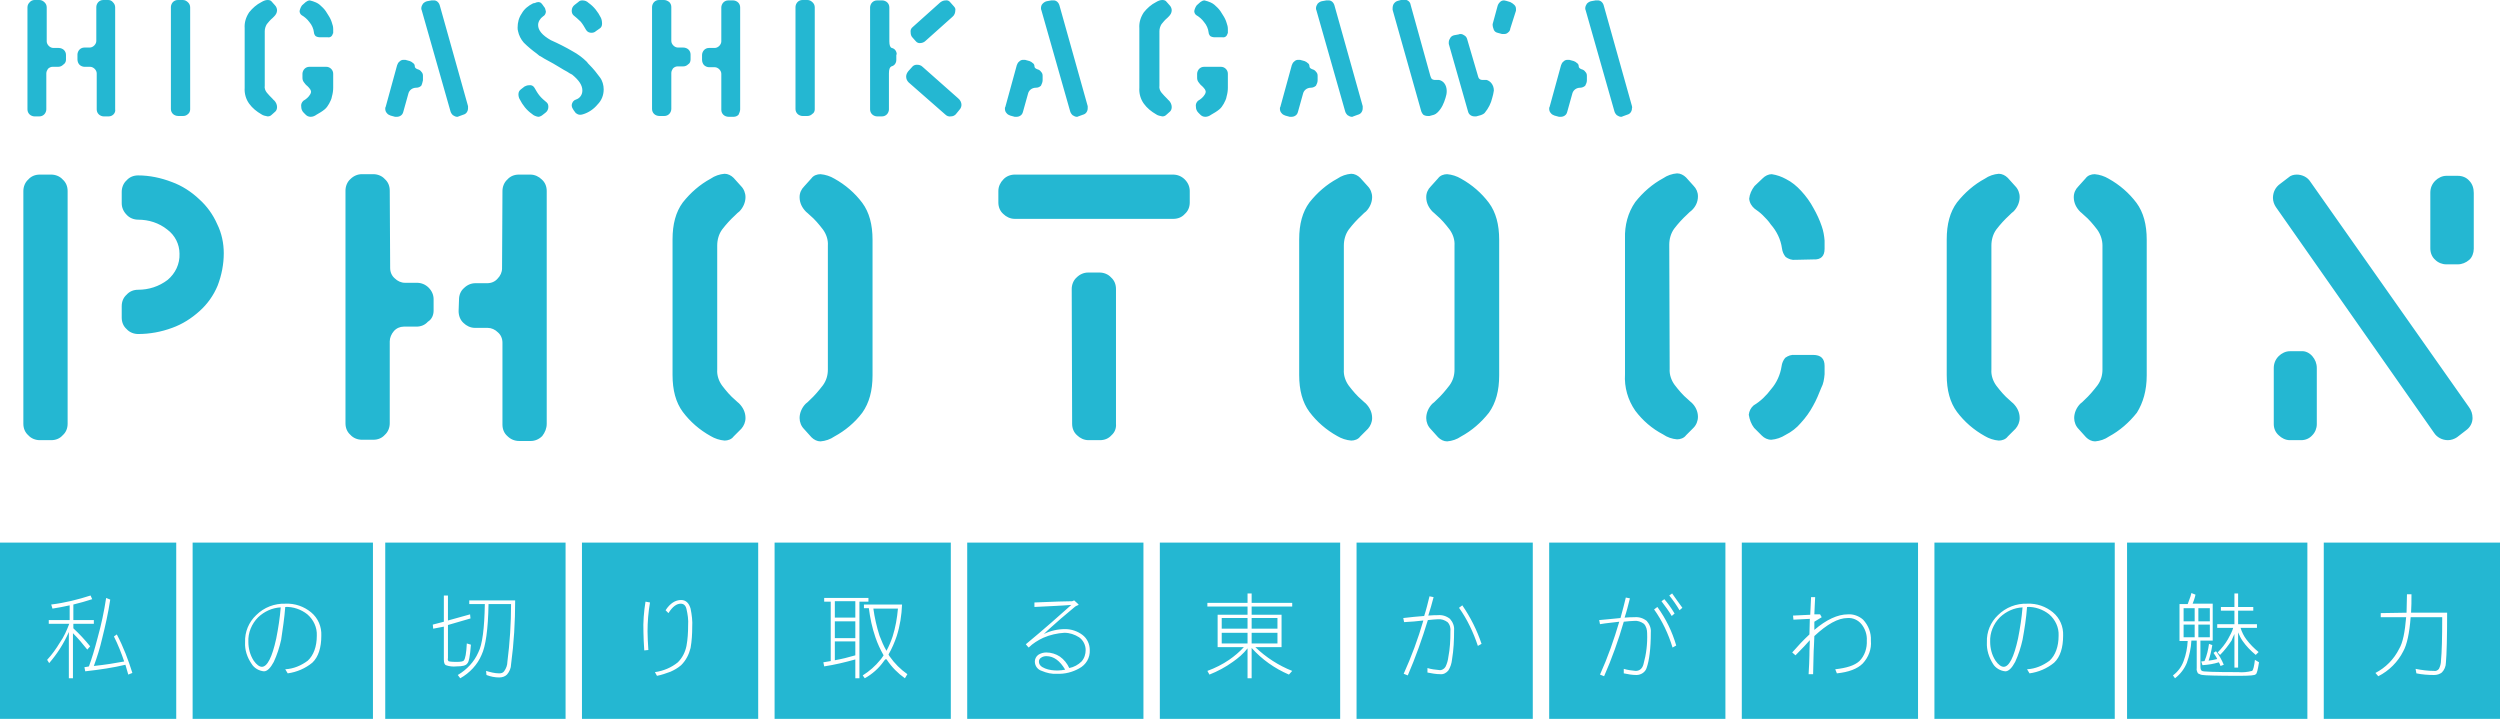 <?xml version="1.0" encoding="utf-8"?>
<!-- Generator: Adobe Illustrator 25.2.1, SVG Export Plug-In . SVG Version: 6.00 Build 0)  -->
<svg version="1.1" id="レイヤー_1" xmlns="http://www.w3.org/2000/svg" xmlns:xlink="http://www.w3.org/1999/xlink" x="0px"
	 y="0px" viewBox="0 0 610 175.4" style="enable-background:new 0 0 610 175.4;" xml:space="preserve">
<style type="text/css">
	.st0{fill:#24B7D2;}
</style>
<path id="パス_1040" class="st0" d="M28.1,26.7V1.8c0-0.5-0.2-0.9-0.5-1.2C27.3,0.2,26.9,0,26.4,0h-1.2c-0.5,0-0.9,0.2-1.2,0.5
	c-0.3,0.3-0.5,0.8-0.5,1.2l0,8.3c0,0.4-0.2,0.8-0.5,1.1c-0.3,0.3-0.7,0.5-1.1,0.5h-1.3c-0.5,0-0.9,0.2-1.2,0.5
	c-0.3,0.3-0.5,0.8-0.5,1.2l0,1.2c0,0.5,0.2,1,0.5,1.3c0.3,0.3,0.8,0.5,1.2,0.5h1.4c0.4,0,0.8,0.2,1.1,0.5c0.3,0.3,0.5,0.7,0.5,1.1
	v8.8c0,0.5,0.2,0.9,0.5,1.2c0.3,0.3,0.8,0.5,1.2,0.5h1.2c0.5,0,0.9-0.2,1.2-0.5C28,27.6,28.2,27.1,28.1,26.7z M16.1,14.6v-1.2
	c0-0.5-0.2-0.9-0.5-1.2c-0.3-0.3-0.8-0.5-1.3-0.5H13c-0.4,0-0.8-0.2-1.1-0.5c-0.3-0.3-0.5-0.7-0.5-1.1l0-8.3c0-0.5-0.2-0.9-0.5-1.2
	C10.5,0.2,10.1,0,9.6,0H8.4C8,0,7.5,0.2,7.2,0.6C6.9,0.9,6.7,1.3,6.7,1.8v24.9c0,0.5,0.2,0.9,0.5,1.2c0.3,0.3,0.8,0.5,1.2,0.5h1.2
	c0.5,0,0.9-0.2,1.2-0.5c0.3-0.3,0.5-0.8,0.5-1.2v-8.8c0-0.4,0.2-0.8,0.4-1.1c0.3-0.3,0.7-0.5,1.1-0.5h1.4c0.5,0,0.9-0.2,1.2-0.5
	C15.9,15.5,16.1,15,16.1,14.6z M46.4,26.7V1.8c0-0.5-0.2-0.9-0.5-1.2C45.5,0.2,45.1,0,44.6,0h-1.2c-0.5,0-0.9,0.2-1.2,0.5
	c-0.3,0.3-0.5,0.8-0.5,1.2v24.9c0,0.5,0.2,0.9,0.5,1.2c0.3,0.3,0.8,0.5,1.3,0.5h1.2c0.5,0,0.9-0.2,1.2-0.5
	C46.2,27.6,46.4,27.1,46.4,26.7L46.4,26.7z M81.3,8V7.1c0-0.5-0.1-1-0.3-1.5c-0.2-0.7-0.5-1.3-0.9-1.9c-0.4-0.7-0.8-1.3-1.3-1.8
	c-0.5-0.5-1-1-1.7-1.3c-0.5-0.2-1-0.4-1.5-0.5c-0.4,0-0.7,0.2-1,0.4l-0.9,0.8c-0.3,0.4-0.5,0.9-0.6,1.4c0,0.4,0.2,0.8,0.5,1
	c0.7,0.4,1.4,1,1.9,1.7c0.6,0.7,1,1.6,1.1,2.5c0,0.3,0.2,0.7,0.4,0.9c0.3,0.2,0.7,0.3,1.1,0.3H80c0.6,0.1,1.1-0.3,1.2-0.9
	C81.3,8.2,81.3,8.1,81.3,8L81.3,8z M81.3,21.4v-3.4c0-0.5-0.2-0.9-0.5-1.2c-0.3-0.3-0.7-0.5-1.2-0.5h-4.1c-0.5,0-0.9,0.2-1.2,0.5
	c-0.3,0.3-0.5,0.8-0.5,1.2V19c0,0.4,0.1,0.7,0.3,1c0.3,0.4,0.5,0.7,0.9,1c0.2,0.2,0.5,0.5,0.7,0.8c0.1,0.2,0.2,0.4,0.2,0.6
	c0,0.2-0.1,0.4-0.2,0.6c-0.4,0.7-1,1.2-1.7,1.6c-0.4,0.4-0.6,0.9-0.5,1.4c0,0.6,0.2,1.1,0.6,1.5l0.5,0.5c0.3,0.3,0.7,0.5,1.2,0.5
	c0.5,0,1-0.2,1.4-0.5c0.7-0.4,1.4-0.8,2-1.3c0.5-0.4,0.8-0.9,1.1-1.4c0.3-0.6,0.6-1.1,0.7-1.8C81.2,22.8,81.3,22.1,81.3,21.4
	L81.3,21.4z M67.2,27.2c0.3-0.3,0.4-0.7,0.4-1.1c0-0.6-0.3-1.2-0.7-1.6c0,0-0.2-0.1-0.4-0.4c-0.5-0.5-1-1-1.4-1.5
	c-0.4-0.5-0.6-1.1-0.5-1.7V7.6c0-0.6,0.2-1.2,0.5-1.7c0.4-0.5,0.9-1.1,1.4-1.5c0.2-0.2,0.3-0.3,0.4-0.4c0.4-0.4,0.7-0.9,0.7-1.5
	c0-0.4-0.2-0.9-0.5-1.2l-0.8-0.9c-0.2-0.3-0.6-0.4-1-0.4c-0.5,0-1,0.2-1.5,0.5c-1.2,0.6-2.2,1.5-3,2.5c-0.8,1.2-1.2,2.5-1.1,3.9
	v14.5c-0.1,1.4,0.3,2.8,1.1,3.9c0.8,1.1,1.8,1.9,3,2.6c0.4,0.3,1,0.4,1.5,0.5c0.4,0,0.7-0.1,1-0.4L67.2,27.2z M114.2,25.9l-6.9-24.6
	c-0.2-0.7-0.8-1.3-1.6-1.2h-0.2c-0.1,0-0.1,0-0.2,0l-1.1,0.2c-0.4,0.1-0.7,0.3-1,0.6c-0.2,0.3-0.4,0.7-0.4,1.1c0,0.2,0,0.3,0.1,0.5
	l7,24.6c0.1,0.4,0.3,0.7,0.6,1c0.3,0.2,0.7,0.4,1,0.4c0.1,0,0.3,0,0.4-0.1L113,28c0.4-0.1,0.7-0.3,0.9-0.6c0.2-0.3,0.3-0.6,0.3-1
	C114.2,26.2,114.2,26.1,114.2,25.9L114.2,25.9z M103.2,19.6l0-1.1c0-0.4-0.1-0.7-0.4-1c-0.2-0.3-0.5-0.5-0.9-0.6
	c-0.5-0.2-0.7-0.4-0.7-0.8c0-0.3-0.2-0.6-0.4-0.7c-0.2-0.2-0.5-0.4-0.8-0.5l-1.1-0.3c-0.1,0-0.2,0-0.2,0s-0.2,0-0.2,0
	c-0.4,0-0.7,0.1-1,0.4c-0.3,0.2-0.5,0.6-0.6,0.9l-2.8,10.2c-0.1,0.1-0.1,0.3-0.1,0.4c0,0.4,0.1,0.8,0.4,1.1c0.2,0.3,0.6,0.5,0.9,0.6
	l1.1,0.3c0.1,0,0.2,0,0.2,0h0.2c0.4,0,0.7-0.1,1-0.3c0.3-0.2,0.5-0.5,0.6-0.9l1.2-4.3c0.2-1,1-1.6,2-1.6v0h0c0.5,0,0.9-0.2,1.2-0.5
	C103,20.5,103.1,20,103.2,19.6L103.2,19.6z M146.6,4.3c-0.7-1.4-1.7-2.7-3-3.6c-0.4-0.4-0.9-0.6-1.5-0.6c-0.4,0-0.7,0.1-1,0.4
	l-0.9,0.7c-0.4,0.3-0.7,0.8-0.7,1.4c0,0.4,0.1,0.8,0.4,1.1c0.6,0.5,1.2,1,1.8,1.6c0.5,0.6,0.9,1.3,1.3,2c0.3,0.5,0.8,0.7,1.3,0.7
	c0.4,0,0.8-0.1,1.1-0.4l1-0.7c0.3-0.2,0.5-0.6,0.5-1.1C146.9,5.2,146.8,4.7,146.6,4.3L146.6,4.3z M147.3,21.8c0-1-0.3-2.1-0.9-2.9
	c-0.8-1.1-1.6-2.1-2.6-3.1c-0.2-0.2-0.4-0.4-0.6-0.7c-1-1-2.2-1.9-3.5-2.6c-1.7-1-3.5-1.9-5.3-2.7c-2.1-1.2-3.1-2.4-3.1-3.7
	c0-0.8,0.5-1.6,1.2-2.1c0.4-0.2,0.7-0.7,0.7-1.2c-0.1-0.5-0.2-0.9-0.5-1.2c-0.2-0.3-0.4-0.6-0.7-0.9c-0.2-0.1-0.4-0.2-0.6-0.2
	c-0.3,0-0.6,0.1-0.8,0.2c-0.3,0.1-0.4,0.1-0.5,0.1c-1.2,0.6-2.2,1.4-2.8,2.5c-0.7,1-1,2.2-1,3.4c0,0.3,0,0.6,0.1,0.9
	c0.2,1,0.7,2,1.4,2.8c1,1,2.1,1.9,3.2,2.7l0.6,0.5c0.1,0,0.4,0.2,1.2,0.7c1.7,0.9,2.9,1.6,3.7,2.1c0.8,0.5,1.5,0.9,1.9,1.1
	c0.4,0.3,0.8,0.5,1.2,0.7c1.7,1.4,2.5,2.6,2.5,3.9c0,1-0.6,1.9-1.6,2.2c-0.6,0.2-0.9,0.7-1,1.3c0,0.4,0.1,0.7,0.3,1
	c0.2,0.4,0.5,0.7,0.7,1c0.3,0.2,0.6,0.4,1,0.4c0.2,0,0.4,0,0.7-0.1c1.4-0.4,2.7-1.3,3.6-2.4C146.8,24.5,147.3,23.2,147.3,21.8
	L147.3,21.8z M133.4,25c-0.6-0.5-1.2-1-1.7-1.6c-0.5-0.6-0.9-1.3-1.3-2c-0.3-0.5-0.8-0.7-1.3-0.6c-0.4,0-0.7,0.1-1.1,0.3l-0.9,0.7
	c-0.4,0.3-0.6,0.7-0.6,1.2c0,0.4,0.1,0.9,0.3,1.2c0.7,1.4,1.7,2.7,3,3.6c0.4,0.4,1,0.6,1.5,0.7c0.3,0,0.6-0.1,0.9-0.3l0.9-0.7
	c0.4-0.3,0.7-0.8,0.7-1.4C133.8,25.6,133.7,25.3,133.4,25L133.4,25z M180.6,26.7V1.8c0-0.5-0.2-0.9-0.5-1.2
	c-0.3-0.3-0.8-0.5-1.2-0.5h-1.2c-0.5,0-0.9,0.2-1.2,0.5c-0.3,0.3-0.5,0.8-0.5,1.2l0,8.3c0,0.4-0.2,0.8-0.5,1.1
	c-0.3,0.3-0.7,0.5-1.1,0.5H173c-0.5,0-0.9,0.2-1.2,0.5c-0.3,0.3-0.5,0.8-0.5,1.2l0,1.2c0,0.5,0.2,1,0.5,1.3c0.3,0.3,0.8,0.5,1.2,0.5
	h1.4c0.4,0,0.8,0.2,1.1,0.5c0.3,0.3,0.5,0.7,0.5,1.1v8.8c0,0.5,0.2,0.9,0.5,1.2c0.3,0.3,0.8,0.5,1.3,0.5h1.2c0.5,0,0.9-0.2,1.2-0.5
	C180.4,27.6,180.6,27.1,180.6,26.7L180.6,26.7z M168.5,14.5v-1.2c0-0.5-0.2-0.9-0.5-1.2c-0.3-0.3-0.8-0.5-1.3-0.5h-1.3
	c-0.4,0-0.8-0.2-1.1-0.5c-0.3-0.3-0.5-0.7-0.5-1.1l0-8.3c0-0.5-0.2-0.9-0.5-1.2C162.9,0.2,162.5,0,162,0h-1.2
	c-0.5,0-0.9,0.2-1.2,0.5c-0.3,0.3-0.5,0.8-0.5,1.2v24.9c0,0.5,0.2,0.9,0.5,1.2c0.3,0.3,0.8,0.5,1.3,0.5h1.2c0.5,0,0.9-0.2,1.2-0.5
	c0.3-0.3,0.5-0.8,0.5-1.2v-8.8c0-0.4,0.2-0.8,0.4-1.1c0.3-0.3,0.7-0.5,1.1-0.5h1.4c0.5,0,0.9-0.2,1.2-0.5
	C168.3,15.5,168.5,15,168.5,14.5L168.5,14.5z M198.8,26.7V1.8c0-0.5-0.2-0.9-0.5-1.2C197.9,0.2,197.5,0,197,0h-1.2
	c-0.5,0-0.9,0.2-1.2,0.5c-0.3,0.3-0.5,0.8-0.5,1.2v24.9c0,0.5,0.2,0.9,0.5,1.2c0.3,0.3,0.8,0.5,1.2,0.5h1.2c0.5,0,0.9-0.2,1.2-0.5
	C198.6,27.6,198.8,27.1,198.8,26.7L198.8,26.7z M232.7,1.5l-0.8-0.9c-0.3-0.4-0.7-0.6-1.2-0.5c-0.5,0-0.9,0.2-1.3,0.5l-6.7,6
	c-0.4,0.3-0.6,0.8-0.5,1.3c0,0.4,0.1,0.9,0.4,1.2l0.8,0.9c0.3,0.4,0.8,0.6,1.2,0.5c0.4,0,0.9-0.2,1.2-0.5l6.6-5.9
	c0.5-0.4,0.7-1,0.7-1.6C233.2,2.2,233,1.8,232.7,1.5L232.7,1.5z M234.1,26.8c0.3-0.3,0.5-0.8,0.5-1.2c0-0.6-0.3-1.2-0.8-1.6
	l-8.7-7.7c-0.4-0.4-0.9-0.5-1.4-0.5c-0.5,0-0.9,0.2-1.2,0.6l-0.9,1c-0.3,0.4-0.5,0.8-0.5,1.3c0,0.5,0.2,1,0.6,1.4l8.9,7.8
	c0.4,0.4,0.9,0.6,1.4,0.5c0.5,0,0.9-0.2,1.2-0.5L234.1,26.8z M218.8,13.3c0-0.4-0.1-0.7-0.3-1c-0.2-0.3-0.5-0.5-0.9-0.6
	c-0.4-0.1-0.6-0.7-0.6-1.6l0-8.3c0-0.5-0.2-0.9-0.5-1.2c-0.3-0.3-0.8-0.5-1.2-0.5H214c-0.5,0-0.9,0.2-1.2,0.5
	c-0.3,0.3-0.5,0.8-0.5,1.2v24.9c0,0.5,0.2,0.9,0.5,1.2c0.3,0.3,0.8,0.5,1.2,0.5h1.2c0.5,0,0.9-0.2,1.2-0.5c0.3-0.3,0.5-0.8,0.5-1.2
	v-8.8c0-1,0.2-1.5,0.6-1.7c0.4-0.1,0.7-0.3,0.9-0.6c0.2-0.3,0.3-0.6,0.3-1V13.3z M265.4,25.9l-6.9-24.6c-0.2-0.7-0.8-1.3-1.6-1.2
	h-0.2c-0.1,0-0.1,0-0.2,0l-1.1,0.2c-0.4,0.1-0.7,0.3-1,0.6C254.1,1.2,254,1.6,254,2c0,0.2,0,0.3,0.1,0.5l7,24.6
	c0.1,0.4,0.3,0.7,0.6,1c0.3,0.2,0.7,0.4,1,0.4c0.1,0,0.3,0,0.4-0.1l1.1-0.4c0.4-0.1,0.7-0.3,0.9-0.6c0.2-0.3,0.3-0.6,0.3-1
	C265.4,26.2,265.4,26.1,265.4,25.9L265.4,25.9z M254.4,19.6l0-1.1c0-0.4-0.1-0.7-0.4-1c-0.2-0.3-0.5-0.5-0.9-0.6
	c-0.5-0.2-0.7-0.4-0.7-0.8c0-0.3-0.2-0.6-0.4-0.7c-0.2-0.2-0.5-0.4-0.8-0.5l-1.1-0.3c-0.1,0-0.2,0-0.2,0s-0.2,0-0.2,0
	c-0.4,0-0.7,0.1-1,0.4c-0.3,0.2-0.5,0.6-0.6,0.9l-2.8,10.2c-0.1,0.1-0.1,0.3-0.1,0.4c0,0.4,0.1,0.8,0.4,1.1c0.2,0.3,0.6,0.5,0.9,0.6
	l1.1,0.3c0.1,0,0.2,0,0.2,0h0.2c0.4,0,0.7-0.1,1-0.3c0.3-0.2,0.5-0.5,0.6-0.9l1.2-4.3c0.2-1,1-1.6,2-1.6v0h0c0.5,0,0.9-0.2,1.2-0.5
	C254.2,20.5,254.4,20,254.4,19.6L254.4,19.6z M299.6,8V7.1c0-0.5-0.1-1-0.3-1.5c-0.2-0.7-0.5-1.3-0.9-1.9c-0.4-0.7-0.8-1.3-1.3-1.8
	c-0.5-0.5-1-1-1.7-1.3c-0.5-0.2-1-0.4-1.5-0.5c-0.4,0-0.7,0.2-1,0.4l-0.9,0.8c-0.3,0.4-0.5,0.9-0.6,1.4c0,0.4,0.2,0.8,0.5,1
	c0.7,0.4,1.4,1,1.9,1.7c0.6,0.7,1,1.6,1.1,2.5c0,0.3,0.2,0.7,0.4,0.9c0.3,0.2,0.7,0.3,1.1,0.3h1.9c0.6,0.1,1.1-0.3,1.2-0.9
	C299.6,8.2,299.6,8.1,299.6,8L299.6,8z M299.6,21.4v-3.4c0-0.5-0.2-0.9-0.5-1.2c-0.3-0.3-0.7-0.5-1.2-0.5h-4.1
	c-0.5,0-0.9,0.2-1.2,0.5c-0.3,0.3-0.5,0.8-0.5,1.2V19c0,0.4,0.1,0.7,0.3,1c0.3,0.4,0.5,0.7,0.9,1c0.2,0.2,0.5,0.5,0.7,0.8
	c0.1,0.2,0.2,0.4,0.2,0.6c0,0.2-0.1,0.4-0.2,0.6c-0.4,0.7-1,1.2-1.7,1.6c-0.4,0.4-0.6,0.9-0.5,1.4c0,0.6,0.2,1.1,0.6,1.5l0.5,0.5
	c0.3,0.3,0.7,0.5,1.2,0.5c0.5,0,1-0.2,1.4-0.5c0.7-0.4,1.4-0.8,2-1.3c0.5-0.4,0.8-0.9,1.1-1.4c0.3-0.6,0.6-1.1,0.7-1.8
	C299.5,22.8,299.6,22.1,299.6,21.4L299.6,21.4z M285.5,27.2c0.3-0.3,0.4-0.7,0.4-1.1c0-0.6-0.3-1.2-0.7-1.6c0,0-0.2-0.1-0.4-0.4
	c-0.5-0.5-1-1-1.4-1.5c-0.4-0.5-0.6-1.1-0.5-1.7V7.6c0-0.6,0.2-1.2,0.5-1.7c0.4-0.5,0.9-1.1,1.4-1.5c0.2-0.2,0.3-0.3,0.4-0.4
	c0.4-0.4,0.7-0.9,0.7-1.5c0-0.4-0.2-0.9-0.5-1.2l-0.8-0.9c-0.2-0.3-0.6-0.4-1-0.4c-0.5,0-1,0.2-1.5,0.5c-1.2,0.6-2.2,1.5-3,2.5
	c-0.8,1.2-1.2,2.5-1.1,3.9v14.5c-0.1,1.4,0.3,2.8,1.1,3.9c0.8,1.1,1.8,1.9,3,2.6c0.4,0.3,1,0.4,1.5,0.5c0.4,0,0.7-0.1,1-0.4
	L285.5,27.2z M332.5,25.9l-6.9-24.6c-0.2-0.7-0.8-1.3-1.6-1.2h-0.2c-0.1,0-0.1,0-0.2,0l-1.1,0.2c-0.4,0.1-0.7,0.3-1,0.6
	c-0.2,0.3-0.4,0.7-0.4,1.1c0,0.2,0,0.3,0.1,0.5l7,24.6c0.1,0.4,0.3,0.7,0.6,1c0.3,0.2,0.7,0.4,1,0.4c0.1,0,0.3,0,0.4-0.1l1.1-0.4
	c0.4-0.1,0.7-0.3,0.9-0.6c0.2-0.3,0.3-0.6,0.3-1C332.5,26.2,332.5,26.1,332.5,25.9L332.5,25.9z M321.5,19.6l0-1.1
	c0-0.4-0.1-0.7-0.4-1c-0.2-0.3-0.5-0.5-0.9-0.6c-0.5-0.2-0.7-0.4-0.7-0.8c0-0.3-0.2-0.6-0.4-0.7c-0.2-0.2-0.5-0.4-0.8-0.5l-1.1-0.3
	c-0.1,0-0.2,0-0.2,0c-0.1,0-0.2,0-0.2,0c-0.4,0-0.7,0.1-1,0.4c-0.3,0.2-0.5,0.6-0.6,0.9l-2.8,10.2c-0.1,0.1-0.1,0.3-0.1,0.4
	c0,0.4,0.1,0.8,0.4,1.1c0.2,0.3,0.6,0.5,0.9,0.6l1.1,0.3c0.1,0,0.2,0,0.2,0h0.2c0.4,0,0.7-0.1,1-0.3c0.3-0.2,0.5-0.5,0.6-0.9
	l1.2-4.3c0.2-1,1-1.6,2-1.6v0h0c0.4,0,0.9-0.2,1.2-0.5C321.3,20.5,321.5,20.1,321.5,19.6L321.5,19.6z M369.9,2.6c0-0.1,0-0.1,0-0.2
	V2.2c0-0.4-0.1-0.7-0.4-1c-0.3-0.3-0.6-0.5-1-0.7l-1-0.3c-0.2,0-0.3-0.1-0.5-0.1c-0.4,0-0.7,0.1-1,0.4c-0.3,0.3-0.5,0.6-0.6,1
	l-1.2,4.4c0,0.5,0.1,0.9,0.3,1.4c0.2,0.4,0.5,0.6,0.9,0.7l1.1,0.3c0.1,0,0.2,0,0.2,0h0.3c0.4,0,0.7-0.1,1-0.4
	c0.3-0.2,0.5-0.6,0.5-0.9L369.9,2.6z M364.1,23.9c0.2-0.6,0.3-1.2,0.4-1.8c0-0.7-0.2-1.3-0.6-1.8c-0.3-0.4-0.8-0.7-1.2-0.8h-0.2
	l-0.2,0c-0.1,0-0.2,0-0.4,0h-0.3c-0.4,0-0.8-0.3-0.9-0.7L358,9.6c-0.1-0.4-0.3-0.7-0.6-0.9c-0.3-0.2-0.6-0.4-1-0.4
	c-0.2,0-0.3,0-0.5,0.1l-1.1,0.2c-0.4,0.1-0.7,0.3-0.9,0.6c-0.2,0.3-0.4,0.7-0.4,1.1v0.2c0,0.1,0,0.1,0,0.2l4.7,16.5
	c0.1,0.4,0.3,0.7,0.6,0.9c0.3,0.2,0.6,0.3,1,0.3c0.1,0,0.2,0,0.2,0c0.1,0,0.1,0,0.2,0l1.1-0.3c0.3-0.1,0.5-0.2,0.8-0.4l0.2-0.2
	C363.2,26.4,363.8,25.2,364.1,23.9L364.1,23.9z M352.7,23.9c0.2-0.6,0.3-1.1,0.3-1.7c0-0.7-0.2-1.4-0.6-1.9
	c-0.3-0.4-0.8-0.7-1.3-0.8h-0.2c0,0-0.1,0-0.2,0c-0.1,0-0.2,0-0.4,0h-0.3c-0.2,0-0.4-0.1-0.6-0.2c-0.2-0.2-0.3-0.5-0.4-0.8
	l-4.8-17.3c-0.1-0.8-0.8-1.3-1.6-1.3c-0.1,0-0.2,0-0.2,0c-0.1,0-0.2,0-0.2,0l-1.1,0.3c-0.4,0.1-0.7,0.3-1,0.7
	c-0.2,0.3-0.3,0.7-0.3,1.1c0,0.1,0,0.1,0,0.2v0.2l7,24.8c0.1,0.3,0.3,0.6,0.5,0.8c0.3,0.2,0.7,0.3,1.1,0.3h0.2c0.1,0,0.2,0,0.2,0
	l1.1-0.3c0.3-0.1,0.6-0.3,0.9-0.6c0,0,0,0,0,0c0,0,0,0,0,0C351.8,26.4,352.3,25.2,352.7,23.9L352.7,23.9z M398.2,25.9l-6.9-24.6
	c-0.2-0.7-0.8-1.3-1.6-1.2h-0.2c-0.1,0-0.1,0-0.2,0l-1.1,0.2c-0.4,0.1-0.7,0.3-1,0.6c-0.2,0.3-0.4,0.7-0.4,1.1c0,0.2,0,0.3,0.1,0.5
	l7,24.6c0.1,0.4,0.3,0.7,0.6,1c0.3,0.2,0.7,0.4,1,0.4c0.1,0,0.3,0,0.4-0.1L397,28c0.4-0.1,0.7-0.3,0.9-0.6c0.2-0.3,0.3-0.6,0.3-1
	C398.3,26.2,398.2,26.1,398.2,25.9L398.2,25.9z M387.2,19.6l0-1.1c0-0.4-0.1-0.7-0.4-1c-0.2-0.3-0.5-0.5-0.9-0.6
	c-0.5-0.2-0.7-0.4-0.7-0.8c0-0.3-0.2-0.6-0.4-0.7c-0.2-0.2-0.5-0.4-0.8-0.5l-1.1-0.3c-0.1,0-0.2,0-0.2,0c-0.1,0-0.2,0-0.2,0
	c-0.4,0-0.7,0.1-1,0.4c-0.3,0.2-0.5,0.6-0.6,0.9l-2.8,10.2c-0.1,0.1-0.1,0.3-0.1,0.4c0,0.4,0.1,0.8,0.4,1.1c0.2,0.3,0.6,0.5,0.9,0.6
	l1.1,0.3c0.1,0,0.2,0,0.2,0h0.2c0.4,0,0.7-0.1,1-0.3c0.3-0.2,0.5-0.5,0.6-0.9l1.2-4.3c0.2-1,1-1.6,2-1.6v0h0c0.4,0,0.9-0.2,1.2-0.5
	C387,20.5,387.2,20.1,387.2,19.6L387.2,19.6z"/>
<path id="パス_1041" class="st0" d="M54.6,61.8c0-2.4-0.5-4.9-1.6-7.1c-1-2.3-2.5-4.4-4.4-6.1c-1.9-1.8-4.2-3.3-6.7-4.2
	c-2.6-1-5.4-1.6-8.2-1.6c-1.1,0-2.1,0.4-2.8,1.2c-0.8,0.7-1.2,1.8-1.2,2.8v2.8c0,1,0.4,2,1.2,2.8c0.7,0.8,1.8,1.2,2.8,1.2
	c2.6,0,5.1,0.8,7.1,2.4c1.9,1.4,3,3.6,3,5.9c0.1,2.5-1,4.8-2.9,6.4c-2.1,1.6-4.6,2.4-7.2,2.4c-1.1,0-2.1,0.4-2.8,1.2
	c-0.8,0.7-1.2,1.7-1.2,2.8v2.8c0,1.1,0.4,2.1,1.2,2.8c0.7,0.8,1.8,1.2,2.8,1.2c2.8,0,5.6-0.5,8.3-1.5c2.5-0.9,4.7-2.3,6.7-4.1
	c1.9-1.7,3.4-3.8,4.4-6.2C54.1,67.1,54.6,64.4,54.6,61.8z M16.5,103.4V46.6c0-1.1-0.4-2.1-1.2-2.8c-0.7-0.8-1.8-1.2-2.8-1.2H9.7
	c-1.1,0-2.1,0.4-2.8,1.2c-0.8,0.7-1.2,1.8-1.2,2.8v56.8c0,1.1,0.4,2.1,1.2,2.8c0.7,0.8,1.8,1.2,2.8,1.2h2.8c1.1,0,2.1-0.4,2.8-1.2
	C16.1,105.5,16.5,104.5,16.5,103.4z M133.4,103.4V46.6c0-1.1-0.4-2.1-1.2-2.8c-0.7-0.7-1.7-1.2-2.8-1.2h-2.8c-1.1,0-2.1,0.4-2.8,1.2
	c-0.8,0.7-1.2,1.8-1.2,2.8l-0.1,18.9c0,0.9-0.4,1.8-1.1,2.5c-0.6,0.7-1.5,1.1-2.5,1.1h-2.9c-1,0-2,0.4-2.8,1.2
	c-0.8,0.7-1.2,1.7-1.2,2.8l-0.1,2.8c0,1.1,0.4,2.2,1.2,2.9c0.7,0.7,1.7,1.2,2.8,1.2h3.1c0.9,0,1.8,0.4,2.5,1.1
	c0.7,0.6,1.1,1.5,1.1,2.5v20c0,1.1,0.4,2.1,1.2,2.8c0.8,0.8,1.8,1.2,2.9,1.2h2.8c1,0,2-0.4,2.8-1.2
	C133,105.5,133.4,104.5,133.4,103.4L133.4,103.4z M105.8,75.8V73c0-1-0.4-2-1.2-2.8c-0.8-0.8-1.8-1.2-2.9-1.2h-2.9
	c-0.9,0-1.8-0.4-2.5-1.1c-0.7-0.6-1.1-1.5-1.1-2.5l-0.1-18.9c0-1.1-0.4-2.1-1.2-2.8c-0.7-0.8-1.8-1.2-2.8-1.2h-2.8
	c-1,0-2,0.4-2.8,1.2c-0.8,0.7-1.2,1.8-1.2,2.8v56.8c0,1.1,0.4,2.1,1.2,2.8c0.7,0.8,1.8,1.2,2.8,1.2h2.8c1.1,0,2.1-0.4,2.8-1.2
	c0.8-0.7,1.2-1.8,1.2-2.8v-20c0-0.9,0.4-1.8,1-2.5c0.6-0.7,1.5-1.1,2.4-1.1h3.1c1.1,0,2.1-0.4,2.8-1.2
	C105.4,77.9,105.8,76.8,105.8,75.8L105.8,75.8z M212.9,91.6V58.5c0-3.7-0.8-6.7-2.5-9c-1.8-2.4-4.1-4.4-6.8-5.9
	c-1-0.6-2.2-1-3.4-1.1c-0.8,0-1.7,0.3-2.2,1l-1.8,2c-0.7,0.7-1.1,1.6-1.1,2.6c0,1.4,0.6,2.6,1.6,3.6c0.1,0.1,0.4,0.3,0.9,0.8
	c1.2,1,2.2,2.2,3.2,3.5c0.8,1.1,1.3,2.5,1.2,3.9v30.3c0,1.4-0.4,2.7-1.2,3.8c-1,1.3-2,2.5-3.2,3.6c-0.4,0.4-0.7,0.7-1,0.9
	c-0.9,0.9-1.5,2.2-1.5,3.5c0,1,0.4,2,1.1,2.7l1.8,2c0.6,0.6,1.4,1,2.2,1c1.2-0.1,2.4-0.5,3.4-1.2c2.6-1.4,5-3.4,6.8-5.8
	C212.1,98.3,212.9,95.3,212.9,91.6L212.9,91.6z M180.9,104.6c0.6-0.7,1-1.6,1-2.6c0-1.4-0.6-2.6-1.6-3.6c-0.1-0.1-0.4-0.3-0.9-0.8
	c-1.2-1-2.2-2.2-3.2-3.5c-0.8-1.1-1.3-2.5-1.2-3.9V59.9c0-1.4,0.4-2.8,1.2-3.9c1-1.3,2-2.4,3.2-3.5c0.4-0.4,0.7-0.7,1-0.9
	c0.9-0.9,1.5-2.2,1.5-3.5c0-1-0.4-2-1.1-2.7l-1.8-2c-0.6-0.6-1.4-1-2.2-1c-1.2,0.1-2.4,0.5-3.4,1.2c-2.6,1.4-4.9,3.4-6.8,5.8
	c-1.7,2.3-2.5,5.3-2.5,9v33.1c0,3.7,0.8,6.7,2.5,9c1.8,2.4,4.1,4.4,6.8,5.9c1,0.6,2.2,1,3.4,1.1c0.8,0,1.7-0.3,2.2-1L180.9,104.6z
	 M290.3,49.4v-2.8c0-1-0.4-2-1.2-2.8c-0.8-0.8-1.8-1.2-2.9-1.2h-38.6c-1,0-2.1,0.4-2.8,1.2c-0.7,0.7-1.2,1.7-1.2,2.8v2.8
	c0,1.1,0.4,2.1,1.2,2.8c0.7,0.7,1.7,1.2,2.8,1.2h38.7c1.1,0,2.1-0.4,2.8-1.2C289.9,51.5,290.3,50.5,290.3,49.4z M272.3,103.4V70.5
	c0-1.1-0.4-2.1-1.2-2.8c-0.7-0.8-1.8-1.2-2.8-1.2h-2.8c-1,0-2,0.4-2.8,1.2c-0.8,0.7-1.2,1.8-1.2,2.8l0.1,32.9c0,1.1,0.4,2.1,1.2,2.8
	c0.7,0.7,1.7,1.2,2.8,1.2h2.8c1.1,0,2.1-0.4,2.8-1.2C272,105.5,272.4,104.5,272.3,103.4z M365.8,91.6V58.5c0-3.7-0.8-6.7-2.5-9
	c-1.8-2.4-4.1-4.4-6.8-5.9c-1-0.6-2.2-1-3.4-1.1c-0.8,0-1.7,0.3-2.2,1l-1.8,2c-0.7,0.7-1.1,1.6-1.1,2.6c0,1.4,0.6,2.6,1.6,3.6
	c0.1,0.1,0.4,0.3,0.9,0.8c1.2,1,2.2,2.2,3.2,3.5c0.8,1.1,1.3,2.5,1.2,3.9v30.3c0,1.4-0.4,2.7-1.2,3.8c-1,1.3-2,2.5-3.2,3.6
	c-0.4,0.4-0.7,0.7-1,0.9c-0.9,0.9-1.5,2.2-1.5,3.5c0,1,0.4,2,1.1,2.7l1.8,2c0.6,0.6,1.4,1,2.2,1c1.2-0.1,2.4-0.5,3.4-1.2
	c2.6-1.4,4.9-3.4,6.8-5.8C365,98.3,365.8,95.3,365.8,91.6L365.8,91.6z M333.8,104.6c0.6-0.7,1-1.6,1-2.6c0-1.4-0.6-2.6-1.6-3.6
	c-0.1-0.1-0.4-0.3-0.9-0.8c-1.2-1-2.2-2.2-3.2-3.5c-0.8-1.1-1.3-2.5-1.2-3.9V59.9c0-1.4,0.4-2.8,1.2-3.9c1-1.3,2-2.4,3.2-3.5
	c0.4-0.4,0.7-0.7,1-0.9c0.9-0.9,1.5-2.2,1.5-3.5c0-1-0.4-2-1.1-2.7l-1.8-2c-0.6-0.6-1.4-1-2.2-1c-1.2,0.1-2.4,0.5-3.4,1.2
	c-2.6,1.4-4.9,3.4-6.8,5.8c-1.7,2.3-2.5,5.3-2.5,9v33.1c0,3.7,0.8,6.7,2.5,9c1.8,2.4,4.1,4.4,6.8,5.9c1,0.6,2.2,1,3.4,1.1
	c0.8,0,1.7-0.3,2.2-1L333.8,104.6z M445.2,60.7v-2c-0.1-1.2-0.3-2.4-0.7-3.5c-0.5-1.5-1.2-3-2-4.4c-0.8-1.5-1.8-2.9-3-4.2
	c-1.1-1.2-2.3-2.2-3.7-2.9c-1.1-0.6-2.2-1-3.5-1.2c-0.8,0-1.6,0.4-2.2,1l-2,1.9c-0.7,0.9-1.2,2-1.3,3.1c0.1,1,0.6,1.8,1.3,2.4
	c0.7,0.5,1.4,1,2,1.6c0.7,0.7,1.4,1.4,2,2.3c1.4,1.6,2.4,3.6,2.7,5.8c0.1,0.8,0.4,1.5,0.9,2.1c0.7,0.5,1.5,0.8,2.4,0.7l4.4-0.1
	C444.3,63.4,445.2,62.5,445.2,60.7L445.2,60.7z M445.2,91.3v-2c0-1.8-0.9-2.7-2.8-2.7h-4.4c-0.9-0.1-1.7,0.2-2.4,0.7
	c-0.5,0.6-0.8,1.3-0.9,2.1c-0.3,2-1.2,4-2.5,5.5c-1.2,1.6-2.6,3-4.3,4c-0.7,0.6-1.1,1.4-1.2,2.3c0.2,1.2,0.6,2.3,1.3,3.2l1.9,1.9
	c0.6,0.6,1.4,1,2.3,1c1.2-0.1,2.4-0.5,3.5-1.2c1.4-0.7,2.7-1.7,3.7-2.9c1.2-1.3,2.2-2.7,3-4.2c0.8-1.4,1.4-2.9,2-4.4
	C444.9,93.7,445.1,92.5,445.2,91.3L445.2,91.3z M413.2,104.4c0.7-0.7,1.1-1.7,1.1-2.7c0-1.3-0.6-2.6-1.6-3.5
	c-0.1-0.1-0.4-0.3-0.9-0.8c-1.2-1-2.2-2.2-3.2-3.5c-0.8-1.1-1.3-2.5-1.2-3.9l-0.1-30.3c0-1.4,0.4-2.8,1.2-3.9c1-1.3,2-2.4,3.2-3.5
	c0.4-0.4,0.7-0.7,1-0.9c1-0.9,1.6-2.1,1.6-3.5c0-1-0.4-1.9-1.1-2.6l-1.8-2c-0.6-0.6-1.4-1-2.2-1c-1.2,0.1-2.4,0.5-3.4,1.2
	c-2.6,1.4-4.9,3.4-6.8,5.8c-1.8,2.6-2.6,5.7-2.5,8.9v33.1c-0.2,3.2,0.7,6.3,2.5,8.9c1.8,2.4,4.1,4.4,6.8,5.8c1,0.7,2.2,1.1,3.4,1.2
	c0.8,0,1.7-0.3,2.2-1L413.2,104.4z M523.8,91.6V58.5c0-3.7-0.8-6.7-2.5-9c-1.8-2.4-4.1-4.4-6.8-5.9c-1-0.6-2.2-1-3.4-1.1
	c-0.8,0-1.7,0.3-2.2,1l-1.8,2c-0.7,0.7-1.1,1.6-1.1,2.6c0,1.4,0.6,2.6,1.6,3.6c0.1,0.1,0.4,0.3,0.9,0.8c1.2,1,2.2,2.2,3.2,3.5
	c0.8,1.1,1.3,2.5,1.3,3.9v30.3c0,1.4-0.4,2.7-1.2,3.8c-1,1.3-2,2.5-3.2,3.6c-0.4,0.4-0.7,0.7-1,0.9c-0.9,0.9-1.5,2.2-1.5,3.5
	c0,1,0.4,2,1.1,2.7l1.8,2c0.6,0.6,1.4,1,2.2,1c1.2-0.1,2.4-0.5,3.4-1.2c2.6-1.4,4.9-3.4,6.8-5.8C522.9,98.3,523.8,95.3,523.8,91.6z
	 M491.8,104.6c0.6-0.7,1-1.6,1-2.6c0-1.4-0.6-2.6-1.6-3.6c-0.1-0.1-0.4-0.3-0.9-0.8c-1.2-1-2.2-2.2-3.2-3.5
	c-0.8-1.1-1.3-2.5-1.2-3.9V59.9c0-1.4,0.4-2.8,1.2-3.9c1-1.3,2-2.4,3.2-3.5c0.4-0.4,0.7-0.7,1-0.9c0.9-0.9,1.5-2.2,1.5-3.5
	c0-1-0.4-2-1.1-2.7l-1.8-2c-0.6-0.6-1.4-1-2.2-1c-1.2,0.1-2.4,0.5-3.4,1.2c-2.6,1.4-4.9,3.4-6.8,5.8c-1.7,2.3-2.5,5.3-2.5,9v33.1
	c0,3.7,0.8,6.7,2.5,9c1.8,2.4,4.1,4.4,6.8,5.9c1,0.6,2.2,1,3.4,1.1c0.8,0,1.7-0.3,2.2-1L491.8,104.6z M603.6,60.7V47.1
	c0-1.1-0.3-2.2-1.1-3c-0.7-0.8-1.7-1.2-2.8-1.2h-2.8c-1,0-2,0.5-2.7,1.2c-0.8,0.8-1.2,1.8-1.2,2.9v13.6c0,1.1,0.4,2.1,1.2,2.8
	c0.7,0.7,1.7,1.1,2.7,1.1h2.8c1,0,2-0.4,2.8-1.1C603.2,62.8,603.6,61.7,603.6,60.7z M602.4,99.3l-38.7-55c-0.7-1.1-2-1.7-3.3-1.7
	c-0.7,0-1.5,0.2-2,0.7l-2.1,1.6c-1.1,0.8-1.7,2-1.7,3.4c0,0.8,0.3,1.6,0.7,2.2l38.6,55.1c0.7,1.1,2,1.8,3.4,1.8
	c0.8,0,1.6-0.3,2.2-0.7l2.2-1.7c1-0.7,1.6-1.8,1.6-3C603.3,101,603,100.1,602.4,99.3z M565.3,103.5V89.8c0-1.1-0.4-2.1-1.1-2.9
	c-0.7-0.8-1.7-1.3-2.7-1.2h-2.8c-1,0-2,0.5-2.7,1.2c-0.8,0.8-1.2,1.8-1.2,2.9v13.7c0,1,0.4,2,1.2,2.7c0.7,0.7,1.7,1.2,2.7,1.2h2.8
	c1,0,2-0.4,2.7-1.2C564.9,105.5,565.3,104.5,565.3,103.5z"/>
<path id="中マド_1" class="st0" d="M610,175.4h-43v-43h43V175.4z M580.9,149.6v1h6.2c-0.3,3.6-0.8,6.2-1.7,7.7
	c-1.3,2.6-3.3,4.6-5.8,5.9l0.7,0.8c2.6-1.3,4.8-3.5,6.1-6.1c0.9-1.6,1.5-4.4,1.8-8.3h7.7c0,5.1-0.1,8.6-0.3,10.6
	c0,0.7-0.2,1.4-0.5,2c-0.3,0.4-0.8,0.6-1.2,0.5c-1.5,0-3-0.2-4.5-0.5l0.2,1.1c1.4,0.3,2.9,0.4,4.3,0.4c0.7,0,1.4-0.2,1.9-0.6
	c0.6-0.6,1-1.5,1-2.4c0.2-2.2,0.3-6.3,0.3-12.2h-8.8c0.1-1.4,0.1-2.9,0.1-4.5h-1.1c0,1.6-0.1,3.1-0.1,4.5L580.9,149.6z M563,175.4
	h-44v-43h44V175.4z M531.8,147.4v9h2c-0.1,1.7-0.4,3.3-1,4.9c-0.5,1.4-1.4,2.6-2.6,3.5l0.5,0.7c1.3-1,2.3-2.3,2.9-3.8
	c0.6-1.7,1-3.5,1.1-5.4h1.3v6.7c-0.1,0.5,0.1,0.9,0.3,1.3c0.4,0.2,0.8,0.4,1.2,0.4c0.5,0.1,3.4,0.2,8.7,0.2c2.7,0,4.1-0.1,4.2-0.4
	c0.3-0.1,0.5-1.1,0.8-2.9l-1-0.6c-0.2,1.6-0.4,2.5-0.7,2.7c-1.1,0.3-2.3,0.4-3.4,0.3c-5.7,0-8.7-0.1-8.8-0.3
	c-0.3-0.1-0.4-0.5-0.4-1.1v-6.3h3v-9h-4.9c0.1-0.2,0.2-0.5,0.3-0.8c0.2-0.5,0.3-1,0.4-1.4l-1-0.4c-0.1,0.5-0.3,1.1-0.5,1.6
	c-0.1,0.4-0.3,0.7-0.4,1.1H531.8z M545.2,154.7L545.2,154.7v8.2h0.9v-8.6c0.3,0.7,0.6,1.4,1.1,2.1c0.9,1.3,2,2.4,3.2,3.4l0.7-0.7
	c-1.1-0.9-2.1-1.9-3-3.1c-0.6-0.8-1.1-1.8-1.4-2.8h4v-0.9h-4.6V149h3.7v-0.9h-3.7v-3.3h-0.9v3.3h-3.3v0.9h3.3v3.3H541v0.9h3.9
	c-0.3,1-0.8,1.9-1.3,2.8c-0.7,1.2-1.5,2.2-2.5,3.2l0.6,0.6c1.1-1.1,2-2.3,2.8-3.5C544.7,155.7,545,155.2,545.2,154.7L545.2,154.7z
	 M541.4,161.6L541.4,161.6c0.2,0.3,0.3,0.6,0.4,0.9l0.8-0.3c-0.5-1.2-1.1-2.3-1.9-3.3l-0.6,0.4c0.3,0.5,0.7,1,0.9,1.5
	c-0.7,0.2-1.4,0.3-2.1,0.4c0.4-1.2,0.7-2.5,0.9-3.8l-0.8-0.3c-0.2,1.4-0.5,2.8-1.1,4.2c-0.3,0-0.5,0.1-0.8,0.1l0.3,0.9
	C538.9,162.2,540.1,162,541.4,161.6L541.4,161.6z M516,175.4h-44v-43h44V175.4z M494.6,148.1L494.6,148.1c1.9-0.1,3.9,0.6,5.4,1.8
	c1.5,1.3,2.4,3.2,2.3,5.2c0,2.7-0.8,4.8-2.2,6.1c-1.6,1.2-3.5,2-5.5,2.1c0.2,0.3,0.4,0.7,0.6,1c2.2-0.3,4.3-1.2,6-2.6
	c1.5-1.4,2.2-3.7,2.2-6.6c0.1-2.2-0.8-4.3-2.5-5.7c-1.7-1.4-3.9-2.2-6.2-2.1c-2.7-0.1-5.3,0.9-7.2,2.8c-1.8,1.7-2.8,4.1-2.7,6.6
	c-0.1,1.9,0.5,3.7,1.5,5.3c0.6,1,1.8,1.7,3,1.8c0.8,0,1.6-0.8,2.4-2.3c0.8-1.7,1.4-3.6,1.8-5.4C494,153.4,494.4,150.8,494.6,148.1
	L494.6,148.1z M468,175.4h-43v-43h43V175.4z M441.6,156.2L441.6,156.2c-0.1,2.2-0.1,3.6-0.1,3.7c0,1.2-0.1,2.7-0.2,4.6l1.1,0
	c0.1-3.3,0.1-5.6,0.2-6.8l0.1-2.5c3.1-2.9,5.8-4.4,8.1-4.4c1.3-0.1,2.6,0.5,3.4,1.5c0.9,1.1,1.4,2.6,1.3,4c0.1,1.8-0.5,3.7-1.8,5
	c-1.2,1.1-3.2,1.7-5.9,2l0.4,1c2.9-0.3,5-1.1,6.3-2.4c1.4-1.5,2.2-3.5,2-5.6c0.1-1.9-0.6-3.7-1.9-5.1c-1-0.9-2.4-1.4-3.7-1.3
	c-2.5,0-5.3,1.3-8.2,3.8l0-2l1.8-1.1l-0.4-0.7l-1.4,0c0.1-1.6,0.1-2.9,0.2-4.2l-1,0l-0.2,4.3l-4.2,0.2l0.1,1l4-0.2l-0.1,3.8
	c-1.5,1.4-2.9,2.9-4.2,4.4l0.8,0.7C439.8,158.2,440.9,157,441.6,156.2L441.6,156.2z M421,175.4h-43v-43h43V175.4z M395.1,151.7
	L395.1,151.7c-1.3,4.4-2.8,8.7-4.7,12.9l1,0.4c1.9-4.3,3.5-8.8,4.8-13.3c1-0.1,1.9-0.2,2.5-0.2c0.9-0.1,1.7,0.2,2.4,0.7
	c0.6,0.6,0.8,1.5,0.8,2.3c0.1,2.6-0.2,5.1-0.9,7.6c-0.3,1.1-1,1.6-1.9,1.6c-1-0.1-1.9-0.2-2.9-0.5c0,0.3,0,0.6,0,1.1
	c1,0.2,2,0.4,3.1,0.4c1.1,0,2.2-0.7,2.5-1.8c0.6-1.7,1-4.6,1-8.6c0.1-1-0.3-2-1-2.8c-0.9-0.7-1.9-1-3-0.9c-0.6,0-1.4,0-2.4,0.1
	c0.5-1.5,0.9-3.1,1.3-4.7l-1-0.2c-0.3,1.4-0.8,3.1-1.3,5c-1.6,0.2-3.4,0.3-5.2,0.5l0.2,1C392.1,152,393.7,151.9,395.1,151.7
	L395.1,151.7z M404.4,148.1L404.4,148.1l-0.8,0.6c2,2.8,3.5,6,4.5,9.3l0.9-0.5C408,154.1,406.5,151,404.4,148.1L404.4,148.1z
	 M406.1,146.2L406.1,146.2l-0.7,0.5c0.9,1.2,1.8,2.4,2.5,3.6l0.7-0.6C407.7,148.2,406.8,147,406.1,146.2L406.1,146.2z M408,144.8
	l-0.7,0.5c0.9,1.1,1.8,2.4,2.5,3.6l0.7-0.6C409.5,146.9,408.6,145.7,408,144.8L408,144.8z M374,175.4h-43v-43h43V175.4z
	 M347.3,151.4L347.3,151.4c-1.3,4.5-2.9,8.8-4.8,13l1,0.4c1.9-4.4,3.5-8.9,4.9-13.5c1.1-0.1,1.9-0.2,2.4-0.2
	c0.9-0.1,1.7,0.2,2.4,0.7c0.6,0.6,0.8,1.5,0.7,2.3c0,2.1-0.1,4.2-0.5,6.2c-0.1,0.8-0.3,1.6-0.7,2.4c-0.3,0.5-0.9,0.9-1.5,0.8
	c-1-0.1-2-0.2-2.9-0.5c0,0.3,0,0.6,0,1.1c1,0.2,2.1,0.4,3.1,0.4c0.8,0.1,1.5-0.3,2-0.9c0.5-0.8,0.8-1.7,0.9-2.7
	c0.4-2.4,0.5-4.7,0.5-7.1c0.1-1-0.3-2-1-2.8c-0.9-0.7-1.9-1-3-0.9c-0.5,0-1.2,0-2.3,0.1c0.5-1.5,0.9-3,1.3-4.5l-1-0.2
	c-0.4,1.6-0.8,3.3-1.3,4.8c-1.6,0.1-3.3,0.3-5.1,0.5l0.2,1C344.3,151.7,345.8,151.6,347.3,151.4L347.3,151.4z M356.8,147.7l-0.8,0.6
	c2,2.8,3.5,6,4.6,9.3l0.9-0.5C360.4,153.8,358.8,150.6,356.8,147.7L356.8,147.7z M327,175.4h-44v-43h44V175.4z M304.4,158.2v7.3h1
	v-7.4c2.5,2.8,5.6,5,9.1,6.5l0.8-0.9c-3.3-1.3-6.4-3.3-9-5.8h6.4V150h-7.3v-2h9.9v-0.9h-9.9v-2.3h-1v2.3h-9.8v0.9h9.8v2h-7.3v7.9
	h6.4c-1.1,1.2-2.3,2.2-3.6,3.1c-1.6,1.1-3.4,2-5.3,2.7l0.5,0.9c2-0.8,3.9-1.8,5.7-3.1C302.1,160.6,303.4,159.5,304.4,158.2
	L304.4,158.2z M279,175.4h-43v-43h43V175.4z M255.3,159.2c-0.7,0-1.4,0.2-2,0.6c-0.5,0.4-0.8,1-0.8,1.6c0,1.1,0.7,2,1.7,2.3
	c1.2,0.5,2.4,0.8,3.7,0.7c1.9,0.1,3.8-0.4,5.4-1.3c1.7-0.9,2.7-2.6,2.6-4.5c0-1.4-0.6-2.8-1.8-3.7c-1.2-0.9-2.7-1.4-4.2-1.4
	c-1.8,0-3.6,0.4-5.2,1.2c1-1,2.4-2.2,4.2-3.8c2.3-1.9,3.4-2.9,3.6-3c0.4-0.2,0.7-0.3,0.7-0.3c0-0.1-0.4-0.5-1.1-1.1l-0.5,0.2
	c-1.3,0-4.4,0.1-9.2,0.3l0,1.1c3.6-0.2,6.7-0.3,9-0.5c-2.8,2.5-6.5,5.8-11.1,9.6c0.3,0.4,0.6,0.7,0.7,0.8c1-1,2.3-1.8,3.6-2.4
	c1.6-0.7,3.4-1.1,5.1-1.2c1.3,0,2.5,0.4,3.6,1.1c1,0.7,1.6,1.9,1.6,3.1c0,1-0.3,2-1,2.8c-0.8,0.8-1.9,1.4-3,1.6
	c-0.5-1.1-1.3-2.1-2.3-2.8C257.7,159.6,256.5,159.2,255.3,159.2L255.3,159.2z M232,175.4h-43v-43h43V175.4z M216.2,160.8
	L216.2,160.8c0.1,0.1,0.1,0.1,0.2,0.2c1.2,1.8,2.7,3.3,4.4,4.5l0.6-1c-1.7-1.2-3.1-2.6-4.3-4.3c-0.1-0.1-0.2-0.3-0.3-0.5
	c0.8-1.4,1.5-3,2-4.5c0.8-2.5,1.2-5.1,1.3-7.7h-9.3v0.9h1.2c0.3,2.4,0.8,4.8,1.6,7.1c0.5,1.5,1.2,3,2,4.4c-0.3,0.4-0.5,0.8-0.8,1.1
	c-1.2,1.5-2.7,2.8-4.3,3.8l0.5,0.7c1.8-1,3.4-2.4,4.6-4.1l0.3-0.4L216.2,160.8L216.2,160.8z M208.7,160.9L208.7,160.9v4.6h1v-18.7
	h2.2v-0.9h-10.8v0.9h1.6v14.5c-0.6,0.1-1.2,0.2-1.8,0.3l0.2,1C203.7,162.2,206.2,161.6,208.7,160.9L208.7,160.9z M185,175.4h-43v-43
	h43V175.4z M166.1,147.3c0.7,0,1.2,0.4,1.4,1.3c0.3,1.3,0.5,2.6,0.4,4c0,1.7-0.1,3.4-0.4,5c-0.3,1.5-1,2.9-2.1,4
	c-1.6,1.3-3.5,2.1-5.6,2.4l0.5,0.9c1.1-0.2,2.2-0.6,3.3-1c0.9-0.4,1.8-0.9,2.6-1.6c1.2-1.2,1.9-2.6,2.3-4.2c0.3-1.7,0.4-3.4,0.4-5.1
	c0.1-1.5-0.1-3-0.4-4.5c-0.4-1.4-1.2-2.1-2.3-2.1c-1.4,0-2.7,0.8-3.8,2.5l0.7,0.7C164.1,148,165.1,147.3,166.1,147.3z M157.5,146.8
	c-0.4,2.5-0.6,5-0.5,7.5c0,1.2,0.1,2.7,0.2,4.4l1-0.1c-0.1-1.7-0.2-3.2-0.2-4.5c0-2.4,0.2-4.8,0.6-7.1L157.5,146.8L157.5,146.8z
	 M138,175.4H94v-43h44V175.4z M114.5,146.5v0.9h3.8c-0.1,5.9-0.6,9.9-1.6,11.8c-1,2.3-2.8,4.2-5,5.5l0.6,0.8
	c2.3-1.3,4.2-3.3,5.2-5.7c1-2.1,1.6-6.2,1.7-12.4h5.5c0,4.7-0.3,9.4-0.9,14.1c0,0.8-0.3,1.6-0.8,2.3c-0.3,0.4-0.7,0.5-1.2,0.5
	c-1.1,0-2.2-0.3-3.2-0.6l0.1,1c1,0.4,2.1,0.6,3.1,0.6c0.7,0,1.4-0.2,1.9-0.7c0.6-0.7,1-1.6,1-2.5c0.7-5.2,1-10.4,1-15.6L114.5,146.5
	z M108.3,152.9L108.3,152.9v8.1c0,0.7,0.2,1.2,0.5,1.3c0.8,0.3,1.7,0.4,2.6,0.3c1.4,0,2.3-0.2,2.6-0.7c0.4-0.3,0.7-1.8,0.9-4.6
	l-1-0.3c-0.1,2.4-0.4,3.8-0.7,4.1c-0.1,0.3-0.8,0.4-1.8,0.4c-1.3,0-1.9-0.1-2-0.2c-0.1-0.2-0.2-0.4-0.1-0.7v-8.1l5.5-1.6l-0.1-1
	l-5.4,1.5v-6.1h-1v6.4l-2.7,0.7l0.1,1L108.3,152.9L108.3,152.9z M91,175.4H47v-43h44V175.4z M69.6,148.1L69.6,148.1
	c1.9-0.1,3.9,0.6,5.4,1.8c1.5,1.3,2.4,3.2,2.3,5.2c0,2.7-0.8,4.8-2.2,6.1c-1.6,1.2-3.5,2-5.5,2.1c0.2,0.3,0.4,0.7,0.6,1
	c2.2-0.3,4.3-1.2,6-2.6c1.5-1.4,2.2-3.7,2.2-6.6c0.1-2.2-0.8-4.3-2.5-5.7c-1.7-1.4-3.9-2.2-6.2-2.1c-2.7-0.1-5.3,0.9-7.2,2.8
	c-1.8,1.7-2.8,4.1-2.7,6.6c-0.1,1.9,0.5,3.7,1.6,5.3c0.6,1,1.8,1.7,3,1.8c0.8,0,1.6-0.8,2.4-2.3c0.8-1.7,1.4-3.6,1.8-5.4
	C69,153.4,69.4,150.8,69.6,148.1L69.6,148.1z M43,175.4H0v-43h43V175.4z M16.8,154.2L16.8,154.2v11.3h1v-11c1.2,1.2,2.4,2.6,3.5,4
	l0.7-0.8c-1.3-1.6-2.6-3-4.1-4.4v-1.1h5v-0.9h-5v-3.8c1.6-0.4,3.1-0.8,4.6-1.3l-0.4-0.9c-3.1,1-6.3,1.8-9.6,2.2l0.3,1
	c1.4-0.2,2.8-0.5,4.2-0.8v3.6h-5.1v0.9h5c-0.6,1.6-1.3,3.2-2.3,4.6c-0.9,1.5-1.9,2.9-3.1,4.2l0.5,0.8
	C13.9,159.6,15.6,157,16.8,154.2L16.8,154.2z M30.6,162.2L30.6,162.2c0.2,0.8,0.5,1.6,0.7,2.4l1-0.4c-1-3.2-2.2-6.4-3.8-9.4
	l-0.7,0.5c1,2,1.8,4,2.5,6.1c-2.1,0.4-4.6,0.8-7.4,1.1c0.8-2.2,1.5-4.4,2-6.6c0.8-3.2,1.5-6.3,2-9.6l-1-0.4
	c-0.5,3.3-1.2,6.6-2.1,9.8c-0.7,2.7-1.4,5-2.1,6.9l-0.5,0.1l-0.6,0.1l0.2,1C24.4,163.4,27.7,162.9,30.6,162.2L30.6,162.2z
	 M258.1,163.6c-1.1,0-2.1-0.1-3.1-0.5c-1-0.4-1.5-0.9-1.5-1.7c0-0.4,0.2-0.7,0.5-0.9c0.4-0.3,0.9-0.4,1.3-0.4c1.8,0,3.3,1.1,4.6,3.3
	C259.3,163.5,258.7,163.6,258.1,163.6L258.1,163.6z M488.9,162.7c-0.6,0-1.3-0.5-2-1.5c-0.9-1.4-1.3-3-1.3-4.6
	c-0.1-2.2,0.8-4.4,2.4-6c1.5-1.4,3.4-2.3,5.5-2.4c-0.2,2.5-0.6,5.1-1.1,7.6C491.4,160.4,490.2,162.7,488.9,162.7L488.9,162.7z
	 M63.9,162.7c-0.6,0-1.3-0.5-2-1.5c-0.9-1.4-1.3-3-1.3-4.6c-0.1-2.2,0.8-4.4,2.4-6c1.5-1.4,3.4-2.3,5.5-2.4
	c-0.2,2.5-0.6,5.1-1.1,7.6C66.4,160.4,65.2,162.7,63.9,162.7z M203.7,161.1L203.7,161.1v-4.6h5v3.4
	C207,160.4,205.4,160.8,203.7,161.1L203.7,161.1z M216.3,158.8L216.3,158.8c-0.7-1.2-1.2-2.4-1.7-3.7c-0.7-2.2-1.2-4.4-1.5-6.6h6
	c-0.2,2.3-0.6,4.6-1.3,6.8C217.4,156.5,216.9,157.7,216.3,158.8L216.3,158.8z M311.7,157h-6.3v-2.6h6.3V157L311.7,157z M304.4,157
	h-6.3v-2.6h6.3V157L304.4,157z M208.7,155.7h-5v-4.1h5V155.7L208.7,155.7z M539.2,155.5h-2.8v-3.1h2.8L539.2,155.5L539.2,155.5z
	 M535.5,155.5h-2.7v-3.1h2.7V155.5L535.5,155.5z M311.7,153.4h-6.3v-2.6h6.3V153.4L311.7,153.4z M304.4,153.4h-6.3v-2.6h6.3V153.4
	L304.4,153.4z M539.2,151.6h-2.8v-3.2h2.8L539.2,151.6L539.2,151.6z M535.5,151.6h-2.7v-3.2h2.7V151.6L535.5,151.6z M208.7,150.7h-5
	v-4h5V150.7L208.7,150.7z"/>
</svg>
